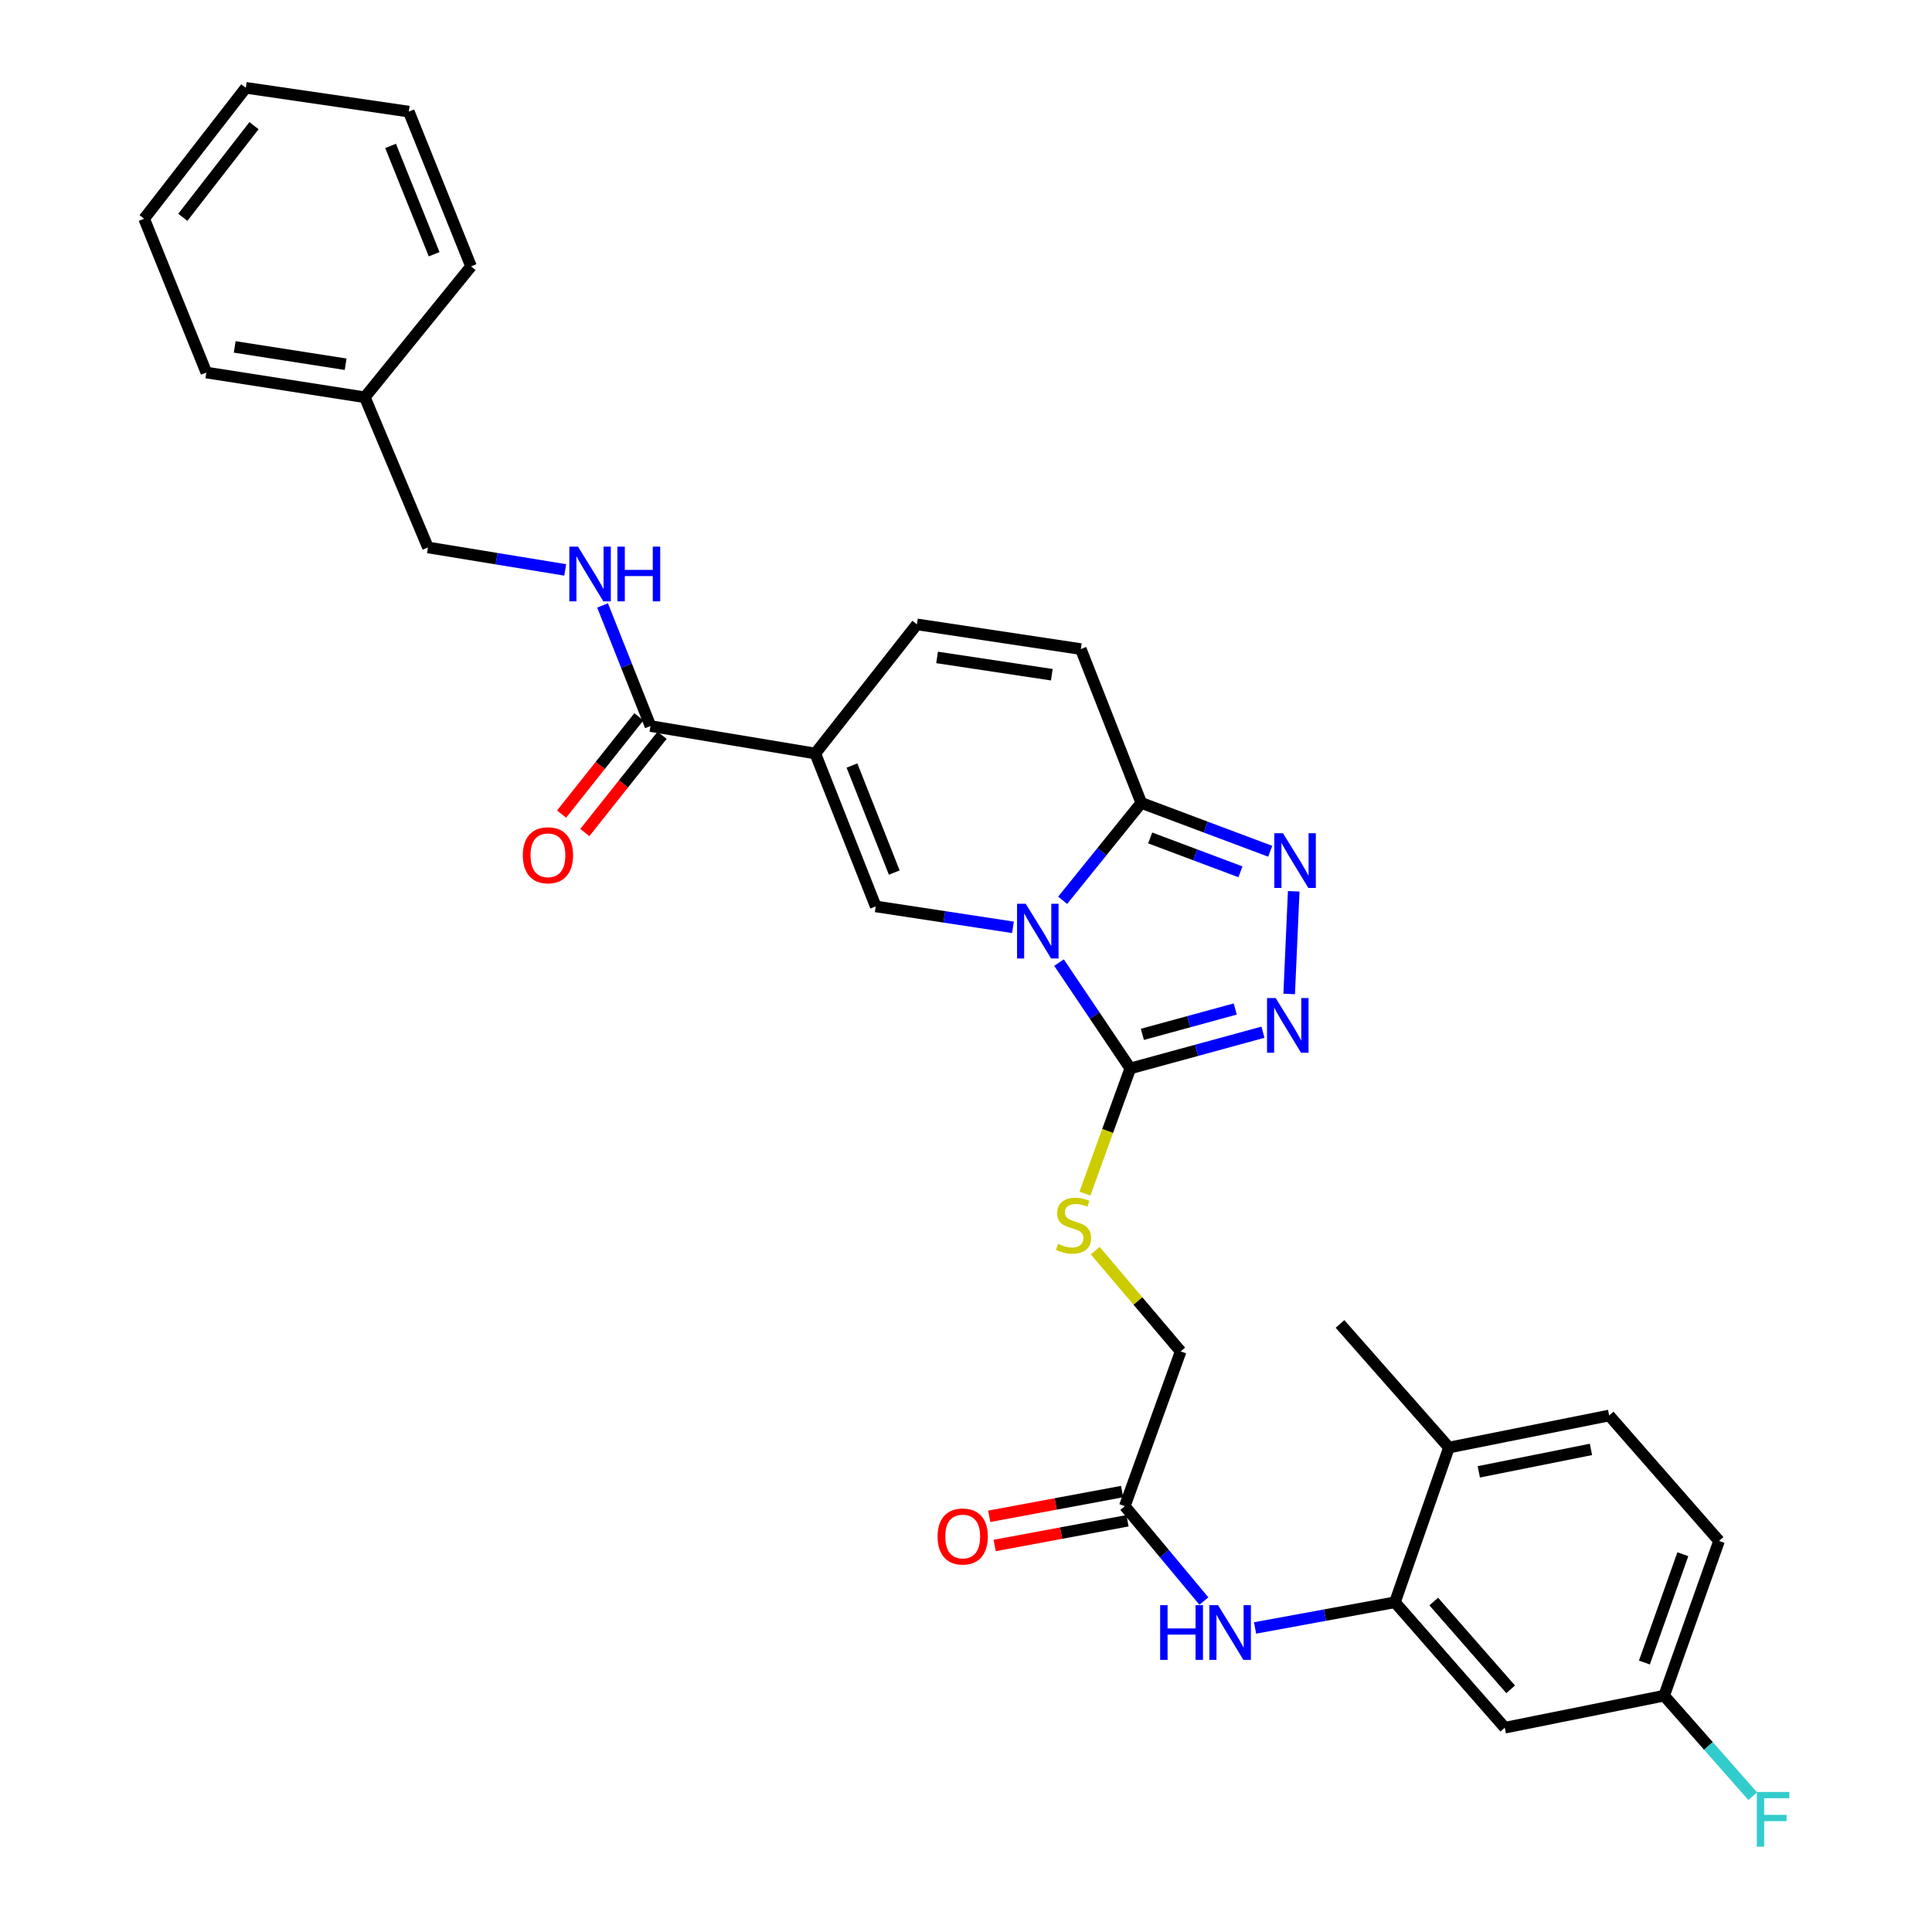 <?xml version='1.0' encoding='iso-8859-1'?>
<svg version='1.1' baseProfile='full'
              xmlns='http://www.w3.org/2000/svg'
                      xmlns:rdkit='http://www.rdkit.org/xml'
                      xmlns:xlink='http://www.w3.org/1999/xlink'
                  xml:space='preserve'
width='1000px' height='1000px' viewBox='0 0 1000 1000'>
<!-- END OF HEADER -->
<rect style='opacity:1.0;fill:#FFFFFF;stroke:none' width='1000' height='1000' x='0' y='0'> </rect>
<path class='bond-0' d='M 548.144,498.241 L 566.59,525.63' style='fill:none;fill-rule:evenodd;stroke:#0000FF;stroke-width:6px;stroke-linecap:butt;stroke-linejoin:miter;stroke-opacity:1' />
<path class='bond-0' d='M 566.59,525.63 L 585.036,553.02' style='fill:none;fill-rule:evenodd;stroke:#000000;stroke-width:6px;stroke-linecap:butt;stroke-linejoin:miter;stroke-opacity:1' />
<path class='bond-2' d='M 524.303,479.979 L 488.791,474.57' style='fill:none;fill-rule:evenodd;stroke:#0000FF;stroke-width:6px;stroke-linecap:butt;stroke-linejoin:miter;stroke-opacity:1' />
<path class='bond-2' d='M 488.791,474.57 L 453.279,469.16' style='fill:none;fill-rule:evenodd;stroke:#000000;stroke-width:6px;stroke-linecap:butt;stroke-linejoin:miter;stroke-opacity:1' />
<path class='bond-3' d='M 550.036,465.989 L 570.379,440.783' style='fill:none;fill-rule:evenodd;stroke:#0000FF;stroke-width:6px;stroke-linecap:butt;stroke-linejoin:miter;stroke-opacity:1' />
<path class='bond-3' d='M 570.379,440.783 L 590.721,415.578' style='fill:none;fill-rule:evenodd;stroke:#000000;stroke-width:6px;stroke-linecap:butt;stroke-linejoin:miter;stroke-opacity:1' />
<path class='bond-4' d='M 585.036,553.02 L 619.37,543.644' style='fill:none;fill-rule:evenodd;stroke:#000000;stroke-width:6px;stroke-linecap:butt;stroke-linejoin:miter;stroke-opacity:1' />
<path class='bond-4' d='M 619.37,543.644 L 653.704,534.267' style='fill:none;fill-rule:evenodd;stroke:#0000FF;stroke-width:6px;stroke-linecap:butt;stroke-linejoin:miter;stroke-opacity:1' />
<path class='bond-4' d='M 591.288,535.385 L 615.322,528.821' style='fill:none;fill-rule:evenodd;stroke:#000000;stroke-width:6px;stroke-linecap:butt;stroke-linejoin:miter;stroke-opacity:1' />
<path class='bond-4' d='M 615.322,528.821 L 639.356,522.258' style='fill:none;fill-rule:evenodd;stroke:#0000FF;stroke-width:6px;stroke-linecap:butt;stroke-linejoin:miter;stroke-opacity:1' />
<path class='bond-11' d='M 585.036,553.02 L 573.298,585.416' style='fill:none;fill-rule:evenodd;stroke:#000000;stroke-width:6px;stroke-linecap:butt;stroke-linejoin:miter;stroke-opacity:1' />
<path class='bond-11' d='M 573.298,585.416 L 561.56,617.813' style='fill:none;fill-rule:evenodd;stroke:#CCCC00;stroke-width:6px;stroke-linecap:butt;stroke-linejoin:miter;stroke-opacity:1' />
<path class='bond-1' d='M 421.993,390.012 L 453.279,469.16' style='fill:none;fill-rule:evenodd;stroke:#000000;stroke-width:6px;stroke-linecap:butt;stroke-linejoin:miter;stroke-opacity:1' />
<path class='bond-1' d='M 440.976,396.236 L 462.875,451.639' style='fill:none;fill-rule:evenodd;stroke:#000000;stroke-width:6px;stroke-linecap:butt;stroke-linejoin:miter;stroke-opacity:1' />
<path class='bond-6' d='M 421.993,390.012 L 336.691,375.799' style='fill:none;fill-rule:evenodd;stroke:#000000;stroke-width:6px;stroke-linecap:butt;stroke-linejoin:miter;stroke-opacity:1' />
<path class='bond-32' d='M 421.993,390.012 L 474.594,323.173' style='fill:none;fill-rule:evenodd;stroke:#000000;stroke-width:6px;stroke-linecap:butt;stroke-linejoin:miter;stroke-opacity:1' />
<path class='bond-5' d='M 590.721,415.578 L 624.093,428.098' style='fill:none;fill-rule:evenodd;stroke:#000000;stroke-width:6px;stroke-linecap:butt;stroke-linejoin:miter;stroke-opacity:1' />
<path class='bond-5' d='M 624.093,428.098 L 657.464,440.619' style='fill:none;fill-rule:evenodd;stroke:#0000FF;stroke-width:6px;stroke-linecap:butt;stroke-linejoin:miter;stroke-opacity:1' />
<path class='bond-5' d='M 595.335,433.72 L 618.695,442.484' style='fill:none;fill-rule:evenodd;stroke:#000000;stroke-width:6px;stroke-linecap:butt;stroke-linejoin:miter;stroke-opacity:1' />
<path class='bond-5' d='M 618.695,442.484 L 642.055,451.249' style='fill:none;fill-rule:evenodd;stroke:#0000FF;stroke-width:6px;stroke-linecap:butt;stroke-linejoin:miter;stroke-opacity:1' />
<path class='bond-9' d='M 590.721,415.578 L 559.427,335.96' style='fill:none;fill-rule:evenodd;stroke:#000000;stroke-width:6px;stroke-linecap:butt;stroke-linejoin:miter;stroke-opacity:1' />
<path class='bond-31' d='M 667.278,514.462 L 669.627,461.333' style='fill:none;fill-rule:evenodd;stroke:#0000FF;stroke-width:6px;stroke-linecap:butt;stroke-linejoin:miter;stroke-opacity:1' />
<path class='bond-13' d='M 336.691,375.799 L 324.29,344.585' style='fill:none;fill-rule:evenodd;stroke:#000000;stroke-width:6px;stroke-linecap:butt;stroke-linejoin:miter;stroke-opacity:1' />
<path class='bond-13' d='M 324.29,344.585 L 311.889,313.372' style='fill:none;fill-rule:evenodd;stroke:#0000FF;stroke-width:6px;stroke-linecap:butt;stroke-linejoin:miter;stroke-opacity:1' />
<path class='bond-16' d='M 330.676,371.02 L 310.673,396.195' style='fill:none;fill-rule:evenodd;stroke:#000000;stroke-width:6px;stroke-linecap:butt;stroke-linejoin:miter;stroke-opacity:1' />
<path class='bond-16' d='M 310.673,396.195 L 290.67,421.371' style='fill:none;fill-rule:evenodd;stroke:#FF0000;stroke-width:6px;stroke-linecap:butt;stroke-linejoin:miter;stroke-opacity:1' />
<path class='bond-16' d='M 342.706,380.578 L 322.703,405.754' style='fill:none;fill-rule:evenodd;stroke:#000000;stroke-width:6px;stroke-linecap:butt;stroke-linejoin:miter;stroke-opacity:1' />
<path class='bond-16' d='M 322.703,405.754 L 302.7,430.93' style='fill:none;fill-rule:evenodd;stroke:#FF0000;stroke-width:6px;stroke-linecap:butt;stroke-linejoin:miter;stroke-opacity:1' />
<path class='bond-7' d='M 474.594,323.173 L 559.427,335.96' style='fill:none;fill-rule:evenodd;stroke:#000000;stroke-width:6px;stroke-linecap:butt;stroke-linejoin:miter;stroke-opacity:1' />
<path class='bond-7' d='M 485.029,340.285 L 544.412,349.236' style='fill:none;fill-rule:evenodd;stroke:#000000;stroke-width:6px;stroke-linecap:butt;stroke-linejoin:miter;stroke-opacity:1' />
<path class='bond-8' d='M 722.017,829.338 L 685.82,835.981' style='fill:none;fill-rule:evenodd;stroke:#000000;stroke-width:6px;stroke-linecap:butt;stroke-linejoin:miter;stroke-opacity:1' />
<path class='bond-8' d='M 685.82,835.981 L 649.622,842.625' style='fill:none;fill-rule:evenodd;stroke:#0000FF;stroke-width:6px;stroke-linecap:butt;stroke-linejoin:miter;stroke-opacity:1' />
<path class='bond-14' d='M 722.017,829.338 L 778.885,894.256' style='fill:none;fill-rule:evenodd;stroke:#000000;stroke-width:6px;stroke-linecap:butt;stroke-linejoin:miter;stroke-opacity:1' />
<path class='bond-14' d='M 742.105,828.951 L 781.913,874.394' style='fill:none;fill-rule:evenodd;stroke:#000000;stroke-width:6px;stroke-linecap:butt;stroke-linejoin:miter;stroke-opacity:1' />
<path class='bond-15' d='M 722.017,829.338 L 749.973,749.243' style='fill:none;fill-rule:evenodd;stroke:#000000;stroke-width:6px;stroke-linecap:butt;stroke-linejoin:miter;stroke-opacity:1' />
<path class='bond-10' d='M 623.136,828.705 L 602.665,804.147' style='fill:none;fill-rule:evenodd;stroke:#0000FF;stroke-width:6px;stroke-linecap:butt;stroke-linejoin:miter;stroke-opacity:1' />
<path class='bond-10' d='M 602.665,804.147 L 582.193,779.589' style='fill:none;fill-rule:evenodd;stroke:#000000;stroke-width:6px;stroke-linecap:butt;stroke-linejoin:miter;stroke-opacity:1' />
<path class='bond-18' d='M 566.886,647.325 L 589,673.405' style='fill:none;fill-rule:evenodd;stroke:#CCCC00;stroke-width:6px;stroke-linecap:butt;stroke-linejoin:miter;stroke-opacity:1' />
<path class='bond-18' d='M 589,673.405 L 611.114,699.485' style='fill:none;fill-rule:evenodd;stroke:#000000;stroke-width:6px;stroke-linecap:butt;stroke-linejoin:miter;stroke-opacity:1' />
<path class='bond-12' d='M 582.193,779.589 L 611.114,699.485' style='fill:none;fill-rule:evenodd;stroke:#000000;stroke-width:6px;stroke-linecap:butt;stroke-linejoin:miter;stroke-opacity:1' />
<path class='bond-17' d='M 580.787,772.036 L 546.406,778.438' style='fill:none;fill-rule:evenodd;stroke:#000000;stroke-width:6px;stroke-linecap:butt;stroke-linejoin:miter;stroke-opacity:1' />
<path class='bond-17' d='M 546.406,778.438 L 512.026,784.84' style='fill:none;fill-rule:evenodd;stroke:#FF0000;stroke-width:6px;stroke-linecap:butt;stroke-linejoin:miter;stroke-opacity:1' />
<path class='bond-17' d='M 583.6,787.142 L 549.219,793.544' style='fill:none;fill-rule:evenodd;stroke:#000000;stroke-width:6px;stroke-linecap:butt;stroke-linejoin:miter;stroke-opacity:1' />
<path class='bond-17' d='M 549.219,793.544 L 514.839,799.945' style='fill:none;fill-rule:evenodd;stroke:#FF0000;stroke-width:6px;stroke-linecap:butt;stroke-linejoin:miter;stroke-opacity:1' />
<path class='bond-21' d='M 292.557,294.989 L 257.034,289.174' style='fill:none;fill-rule:evenodd;stroke:#0000FF;stroke-width:6px;stroke-linecap:butt;stroke-linejoin:miter;stroke-opacity:1' />
<path class='bond-21' d='M 257.034,289.174 L 221.511,283.36' style='fill:none;fill-rule:evenodd;stroke:#000000;stroke-width:6px;stroke-linecap:butt;stroke-linejoin:miter;stroke-opacity:1' />
<path class='bond-20' d='M 778.885,894.256 L 861.354,877.679' style='fill:none;fill-rule:evenodd;stroke:#000000;stroke-width:6px;stroke-linecap:butt;stroke-linejoin:miter;stroke-opacity:1' />
<path class='bond-19' d='M 749.973,749.243 L 832.903,732.657' style='fill:none;fill-rule:evenodd;stroke:#000000;stroke-width:6px;stroke-linecap:butt;stroke-linejoin:miter;stroke-opacity:1' />
<path class='bond-19' d='M 765.426,761.822 L 823.477,750.211' style='fill:none;fill-rule:evenodd;stroke:#000000;stroke-width:6px;stroke-linecap:butt;stroke-linejoin:miter;stroke-opacity:1' />
<path class='bond-25' d='M 749.973,749.243 L 693.583,685.272' style='fill:none;fill-rule:evenodd;stroke:#000000;stroke-width:6px;stroke-linecap:butt;stroke-linejoin:miter;stroke-opacity:1' />
<path class='bond-22' d='M 832.903,732.657 L 889.78,797.583' style='fill:none;fill-rule:evenodd;stroke:#000000;stroke-width:6px;stroke-linecap:butt;stroke-linejoin:miter;stroke-opacity:1' />
<path class='bond-23' d='M 861.354,877.679 L 884.273,903.689' style='fill:none;fill-rule:evenodd;stroke:#000000;stroke-width:6px;stroke-linecap:butt;stroke-linejoin:miter;stroke-opacity:1' />
<path class='bond-23' d='M 884.273,903.689 L 907.192,929.7' style='fill:none;fill-rule:evenodd;stroke:#33CCCC;stroke-width:6px;stroke-linecap:butt;stroke-linejoin:miter;stroke-opacity:1' />
<path class='bond-34' d='M 861.354,877.679 L 889.78,797.583' style='fill:none;fill-rule:evenodd;stroke:#000000;stroke-width:6px;stroke-linecap:butt;stroke-linejoin:miter;stroke-opacity:1' />
<path class='bond-34' d='M 851.138,860.526 L 871.036,804.459' style='fill:none;fill-rule:evenodd;stroke:#000000;stroke-width:6px;stroke-linecap:butt;stroke-linejoin:miter;stroke-opacity:1' />
<path class='bond-24' d='M 221.511,283.36 L 188.826,205.629' style='fill:none;fill-rule:evenodd;stroke:#000000;stroke-width:6px;stroke-linecap:butt;stroke-linejoin:miter;stroke-opacity:1' />
<path class='bond-26' d='M 188.826,205.629 L 106.81,192.824' style='fill:none;fill-rule:evenodd;stroke:#000000;stroke-width:6px;stroke-linecap:butt;stroke-linejoin:miter;stroke-opacity:1' />
<path class='bond-26' d='M 178.894,188.527 L 121.482,179.564' style='fill:none;fill-rule:evenodd;stroke:#000000;stroke-width:6px;stroke-linecap:butt;stroke-linejoin:miter;stroke-opacity:1' />
<path class='bond-27' d='M 188.826,205.629 L 243.808,137.868' style='fill:none;fill-rule:evenodd;stroke:#000000;stroke-width:6px;stroke-linecap:butt;stroke-linejoin:miter;stroke-opacity:1' />
<path class='bond-29' d='M 106.81,192.824 L 74.602,113.215' style='fill:none;fill-rule:evenodd;stroke:#000000;stroke-width:6px;stroke-linecap:butt;stroke-linejoin:miter;stroke-opacity:1' />
<path class='bond-28' d='M 243.808,137.868 L 211.583,57.764' style='fill:none;fill-rule:evenodd;stroke:#000000;stroke-width:6px;stroke-linecap:butt;stroke-linejoin:miter;stroke-opacity:1' />
<path class='bond-28' d='M 224.719,131.587 L 202.162,75.514' style='fill:none;fill-rule:evenodd;stroke:#000000;stroke-width:6px;stroke-linecap:butt;stroke-linejoin:miter;stroke-opacity:1' />
<path class='bond-30' d='M 211.583,57.764 L 127.228,45.455' style='fill:none;fill-rule:evenodd;stroke:#000000;stroke-width:6px;stroke-linecap:butt;stroke-linejoin:miter;stroke-opacity:1' />
<path class='bond-33' d='M 74.602,113.215 L 127.228,45.455' style='fill:none;fill-rule:evenodd;stroke:#000000;stroke-width:6px;stroke-linecap:butt;stroke-linejoin:miter;stroke-opacity:1' />
<path class='bond-33' d='M 94.632,112.476 L 131.47,65.043' style='fill:none;fill-rule:evenodd;stroke:#000000;stroke-width:6px;stroke-linecap:butt;stroke-linejoin:miter;stroke-opacity:1' />
<path  class='atom-0' d='M 530.905 467.779
L 540.185 482.779
Q 541.105 484.259, 542.585 486.939
Q 544.065 489.619, 544.145 489.779
L 544.145 467.779
L 547.905 467.779
L 547.905 496.099
L 544.025 496.099
L 534.065 479.699
Q 532.905 477.779, 531.665 475.579
Q 530.465 473.379, 530.105 472.699
L 530.105 496.099
L 526.425 496.099
L 526.425 467.779
L 530.905 467.779
' fill='#0000FF'/>
<path  class='atom-5' d='M 660.297 516.597
L 669.577 531.597
Q 670.497 533.077, 671.977 535.757
Q 673.457 538.437, 673.537 538.597
L 673.537 516.597
L 677.297 516.597
L 677.297 544.917
L 673.417 544.917
L 663.457 528.517
Q 662.297 526.597, 661.057 524.397
Q 659.857 522.197, 659.497 521.517
L 659.497 544.917
L 655.817 544.917
L 655.817 516.597
L 660.297 516.597
' fill='#0000FF'/>
<path  class='atom-6' d='M 664.07 431.286
L 673.35 446.286
Q 674.27 447.766, 675.75 450.446
Q 677.23 453.126, 677.31 453.286
L 677.31 431.286
L 681.07 431.286
L 681.07 459.606
L 677.19 459.606
L 667.23 443.206
Q 666.07 441.286, 664.83 439.086
Q 663.63 436.886, 663.27 436.206
L 663.27 459.606
L 659.59 459.606
L 659.59 431.286
L 664.07 431.286
' fill='#0000FF'/>
<path  class='atom-11' d='M 600.494 830.834
L 604.334 830.834
L 604.334 842.874
L 618.814 842.874
L 618.814 830.834
L 622.654 830.834
L 622.654 859.154
L 618.814 859.154
L 618.814 846.074
L 604.334 846.074
L 604.334 859.154
L 600.494 859.154
L 600.494 830.834
' fill='#0000FF'/>
<path  class='atom-11' d='M 630.454 830.834
L 639.734 845.834
Q 640.654 847.314, 642.134 849.994
Q 643.614 852.674, 643.694 852.834
L 643.694 830.834
L 647.454 830.834
L 647.454 859.154
L 643.574 859.154
L 633.614 842.754
Q 632.454 840.834, 631.214 838.634
Q 630.014 836.434, 629.654 835.754
L 629.654 859.154
L 625.974 859.154
L 625.974 830.834
L 630.454 830.834
' fill='#0000FF'/>
<path  class='atom-12' d='M 547.663 643.809
Q 547.983 643.929, 549.303 644.489
Q 550.623 645.049, 552.063 645.409
Q 553.543 645.729, 554.983 645.729
Q 557.663 645.729, 559.223 644.449
Q 560.783 643.129, 560.783 640.849
Q 560.783 639.289, 559.983 638.329
Q 559.223 637.369, 558.023 636.849
Q 556.823 636.329, 554.823 635.729
Q 552.303 634.969, 550.783 634.249
Q 549.303 633.529, 548.223 632.009
Q 547.183 630.489, 547.183 627.929
Q 547.183 624.369, 549.583 622.169
Q 552.023 619.969, 556.823 619.969
Q 560.103 619.969, 563.823 621.529
L 562.903 624.609
Q 559.503 623.209, 556.943 623.209
Q 554.183 623.209, 552.663 624.369
Q 551.143 625.489, 551.183 627.449
Q 551.183 628.969, 551.943 629.889
Q 552.743 630.809, 553.863 631.329
Q 555.023 631.849, 556.943 632.449
Q 559.503 633.249, 561.023 634.049
Q 562.543 634.849, 563.623 636.489
Q 564.743 638.089, 564.743 640.849
Q 564.743 644.769, 562.103 646.889
Q 559.503 648.969, 555.143 648.969
Q 552.623 648.969, 550.703 648.409
Q 548.823 647.889, 546.583 646.969
L 547.663 643.809
' fill='#CCCC00'/>
<path  class='atom-14' d='M 299.162 282.935
L 308.442 297.935
Q 309.362 299.415, 310.842 302.095
Q 312.322 304.775, 312.402 304.935
L 312.402 282.935
L 316.162 282.935
L 316.162 311.255
L 312.282 311.255
L 302.322 294.855
Q 301.162 292.935, 299.922 290.735
Q 298.722 288.535, 298.362 287.855
L 298.362 311.255
L 294.682 311.255
L 294.682 282.935
L 299.162 282.935
' fill='#0000FF'/>
<path  class='atom-14' d='M 319.562 282.935
L 323.402 282.935
L 323.402 294.975
L 337.882 294.975
L 337.882 282.935
L 341.722 282.935
L 341.722 311.255
L 337.882 311.255
L 337.882 298.175
L 323.402 298.175
L 323.402 311.255
L 319.562 311.255
L 319.562 282.935
' fill='#0000FF'/>
<path  class='atom-17' d='M 270.612 442.684
Q 270.612 435.884, 273.972 432.084
Q 277.332 428.284, 283.612 428.284
Q 289.892 428.284, 293.252 432.084
Q 296.612 435.884, 296.612 442.684
Q 296.612 449.564, 293.212 453.484
Q 289.812 457.364, 283.612 457.364
Q 277.372 457.364, 273.972 453.484
Q 270.612 449.604, 270.612 442.684
M 283.612 454.164
Q 287.932 454.164, 290.252 451.284
Q 292.612 448.364, 292.612 442.684
Q 292.612 437.124, 290.252 434.324
Q 287.932 431.484, 283.612 431.484
Q 279.292 431.484, 276.932 434.284
Q 274.612 437.084, 274.612 442.684
Q 274.612 448.404, 276.932 451.284
Q 279.292 454.164, 283.612 454.164
' fill='#FF0000'/>
<path  class='atom-18' d='M 485.299 795.29
Q 485.299 788.49, 488.659 784.69
Q 492.019 780.89, 498.299 780.89
Q 504.579 780.89, 507.939 784.69
Q 511.299 788.49, 511.299 795.29
Q 511.299 802.17, 507.899 806.09
Q 504.499 809.97, 498.299 809.97
Q 492.059 809.97, 488.659 806.09
Q 485.299 802.21, 485.299 795.29
M 498.299 806.77
Q 502.619 806.77, 504.939 803.89
Q 507.299 800.97, 507.299 795.29
Q 507.299 789.73, 504.939 786.93
Q 502.619 784.09, 498.299 784.09
Q 493.979 784.09, 491.619 786.89
Q 489.299 789.69, 489.299 795.29
Q 489.299 801.01, 491.619 803.89
Q 493.979 806.77, 498.299 806.77
' fill='#FF0000'/>
<path  class='atom-24' d='M 909.325 927.515
L 926.165 927.515
L 926.165 930.755
L 913.125 930.755
L 913.125 939.355
L 924.725 939.355
L 924.725 942.635
L 913.125 942.635
L 913.125 955.835
L 909.325 955.835
L 909.325 927.515
' fill='#33CCCC'/>
</svg>
